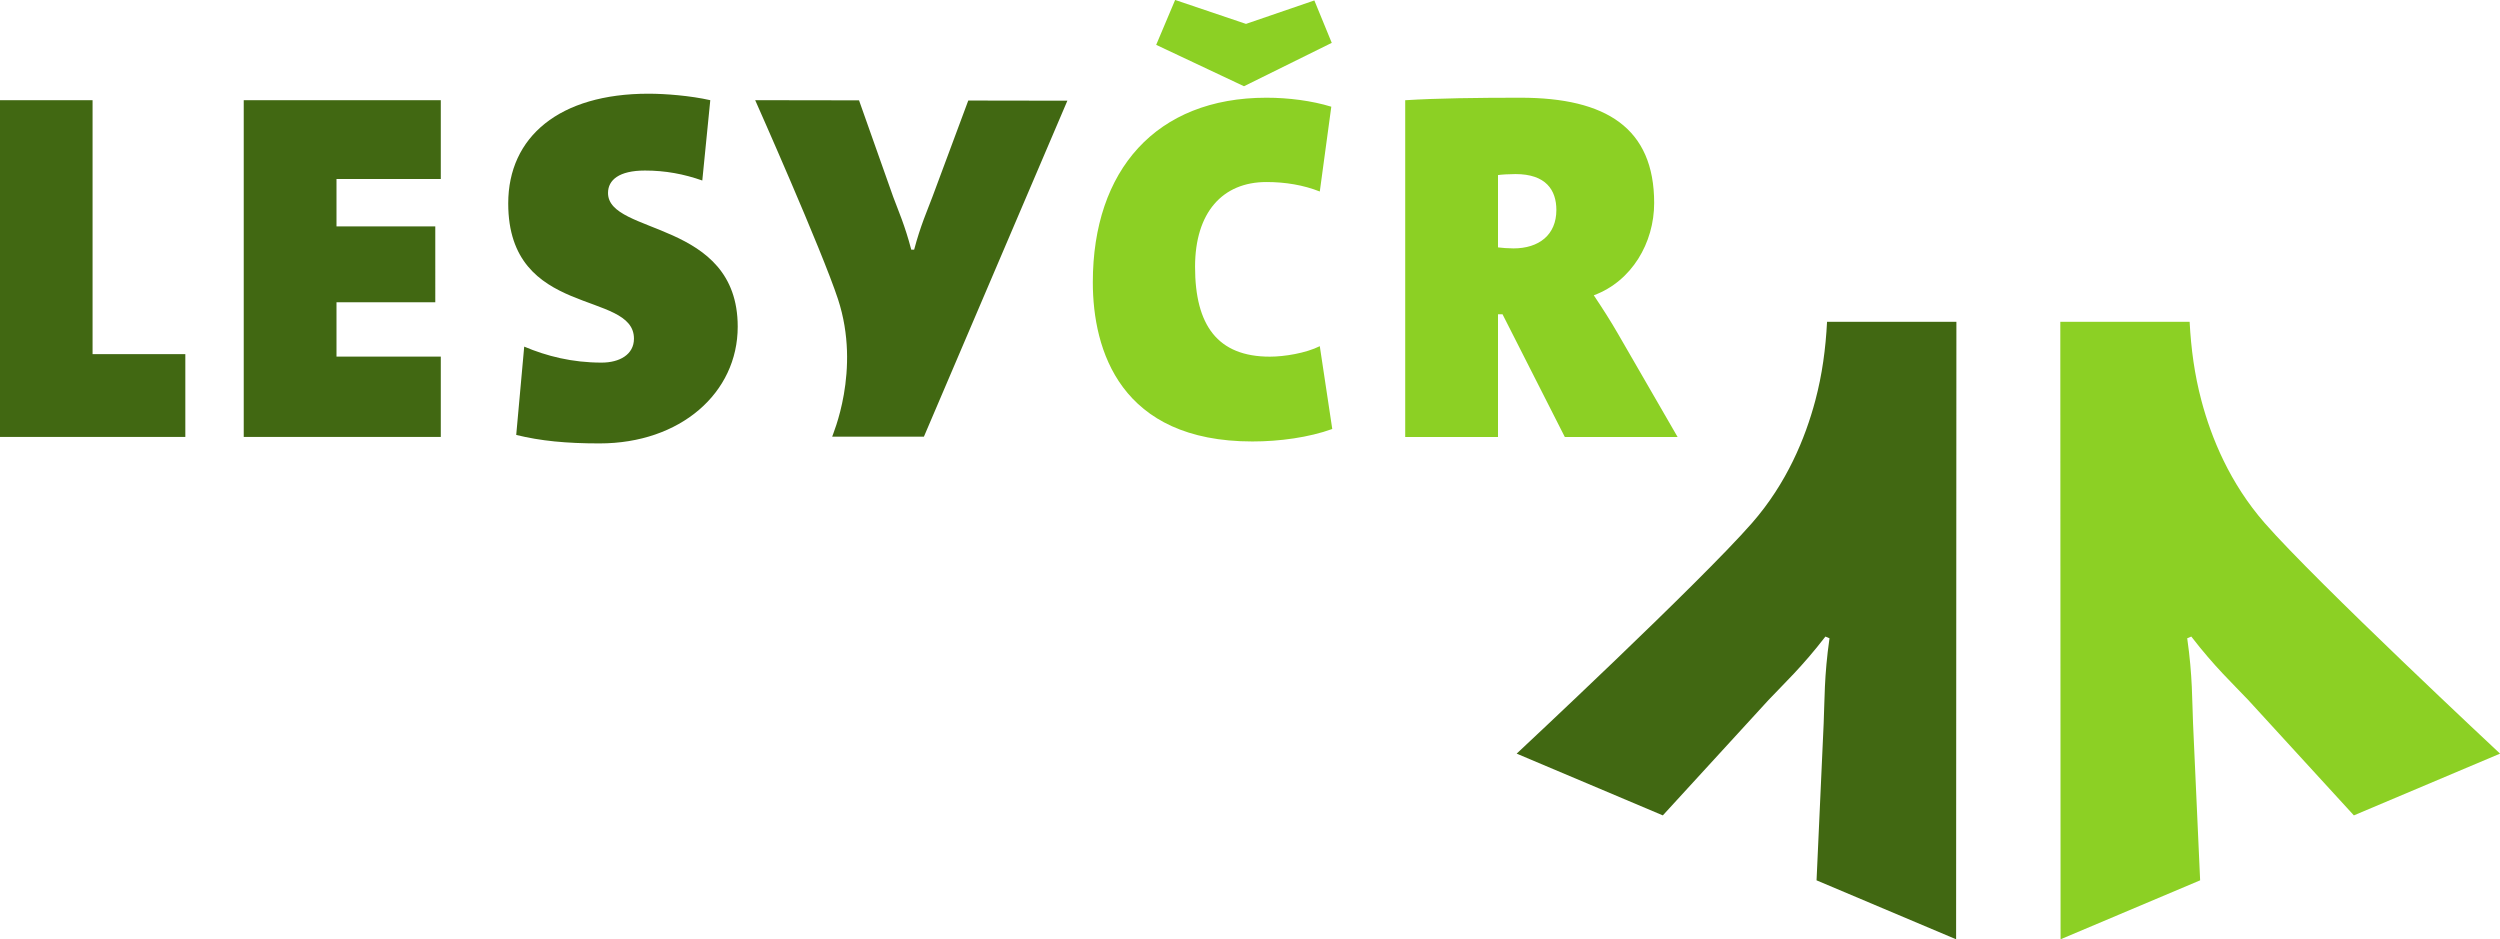 <?xml version="1.0" encoding="UTF-8" standalone="no"?>
<svg
   xmlns:dc="http://purl.org/dc/elements/1.1/"
   xmlns:cc="http://creativecommons.org/ns#"
   xmlns:rdf="http://www.w3.org/1999/02/22-rdf-syntax-ns#"
   xmlns:svg="http://www.w3.org/2000/svg"
   xmlns="http://www.w3.org/2000/svg"
   id="svg2841"
   version="1.1"
   viewBox="0 0 50.494 18.969"
   height="18.969mm"
   width="50.494mm">
  <defs
     id="defs2835" />
  <g
     transform="translate(-80.608,-35.698)"
     id="layer1">
    <g
       transform="matrix(0.651,0,0,-0.651,117.477,48.555)"
       id="g972">
      <path
         id="path974"
         style="fill:#416812;fill-opacity:1;fill-rule:evenodd;stroke:none"
         d="m 0,0 c -0.724,-0.94 -1.29,-1.464 -1.765,-1.968 l -3.279,-3.58 -4.535,1.916 c 0,0 5.692,5.312 7.301,7.154 1.081,1.236 1.655,2.638 1.963,3.795 0.216,0.812 0.323,1.614 0.366,2.449 h 4.013 l -0.009,-19.158 -4.33,1.829 0.221,4.871 c 0.031,0.693 0.012,1.464 0.181,2.639 z" />
    </g>
    <g
       transform="matrix(0.651,0,0,-0.651,112.043,39.939)"
       id="g976">
      <path
         id="path978"
         style="fill:#8cd024;fill-opacity:1;fill-rule:evenodd;stroke:none"
         d="m 0,0 c 0,-0.774 -0.542,-1.192 -1.331,-1.192 -0.155,0 -0.372,0.016 -0.48,0.031 v 2.244 c 0.093,0.016 0.356,0.031 0.542,0.031 C -0.325,1.114 0,0.619 0,0 m 3.761,-7.043 -1.842,3.189 c -0.231,0.403 -0.479,0.789 -0.758,1.207 1.176,0.434 1.873,1.625 1.873,2.864 0,2.322 -1.486,3.266 -4.148,3.266 -1.316,0 -2.601,-0.016 -3.576,-0.078 V -7.043 h 2.879 v 3.808 h 0.14 L 0.262,-7.043 Z M -6.969,5.185 -7.509,6.501 -9.63,5.773 -11.828,6.516 -12.416,5.123 -9.692,3.839 Z m 0.016,-11.98 -0.387,2.569 c -0.433,-0.216 -1.098,-0.325 -1.548,-0.325 -1.625,0 -2.322,0.976 -2.322,2.787 0,1.687 0.852,2.631 2.214,2.631 0.588,0 1.146,-0.093 1.656,-0.294 l 0.357,2.631 c -0.604,0.186 -1.332,0.279 -2.013,0.279 -3.42,0 -5.386,-2.245 -5.386,-5.727 0,-2.105 0.851,-4.938 4.952,-4.938 0.837,0 1.75,0.124 2.477,0.387" />
    </g>
    <g
       transform="matrix(0.651,0,0,-0.651,97.534,41.742)"
       id="g980">
      <path
         id="path982"
         style="fill:#416812;fill-opacity:1;fill-rule:evenodd;stroke:none"
         d="M 0,0 C 0.726,-2.215 -0.182,-4.233 -0.181,-4.263 H 2.665 L 7.116,6.16 4.041,6.165 2.928,3.174 C 2.769,2.749 2.561,2.29 2.362,1.539 H 2.331 2.304 2.272 C 2.076,2.291 1.869,2.751 1.712,3.176 L 0.652,6.171 -2.57,6.176 C -2.57,6.176 -0.499,1.521 0,0 M -26.007,6.176 V -4.272 h 5.757 v 2.569 h -2.878 v 7.879 z m 22.895,-7.027 c 0,3.328 -4.024,2.832 -4.024,4.148 0,0.402 0.341,0.696 1.146,0.696 0.634,0 1.207,-0.108 1.779,-0.309 l 0.248,2.492 c -0.619,0.14 -1.393,0.201 -1.919,0.201 -2.755,0 -4.35,-1.331 -4.35,-3.405 0,-3.576 3.901,-2.678 3.901,-4.195 0,-0.495 -0.449,-0.743 -1.006,-0.743 -0.913,0 -1.703,0.202 -2.399,0.496 l -0.248,-2.74 c 0.758,-0.186 1.548,-0.263 2.585,-0.263 2.507,0 4.287,1.563 4.287,3.622 M -18.438,-4.272 V 6.176 h 6.114 V 3.73 H -15.56 V 2.26 h 3.065 V -0.093 H -15.56 V -1.78 h 3.236 v -2.492 z" />
    </g>
    <g
       transform="matrix(0.651,0,0,-0.651,124.867,48.555)"
       id="g984">
      <path
         id="path986"
         style="fill:#8cd024;fill-opacity:1;fill-rule:evenodd;stroke:none"
         d="m 0,0 c 0.724,-0.94 1.29,-1.464 1.766,-1.968 l 3.278,-3.58 4.535,1.916 c 0,0 -5.692,5.312 -7.302,7.154 C 1.197,4.758 0.622,6.16 0.315,7.317 0.099,8.129 -0.008,8.931 -0.052,9.766 h -4.012 l 0.008,-19.158 4.33,1.829 -0.22,4.871 c -0.031,0.693 -0.012,1.464 -0.181,2.639 z" />
    </g>
  </g>
</svg>
